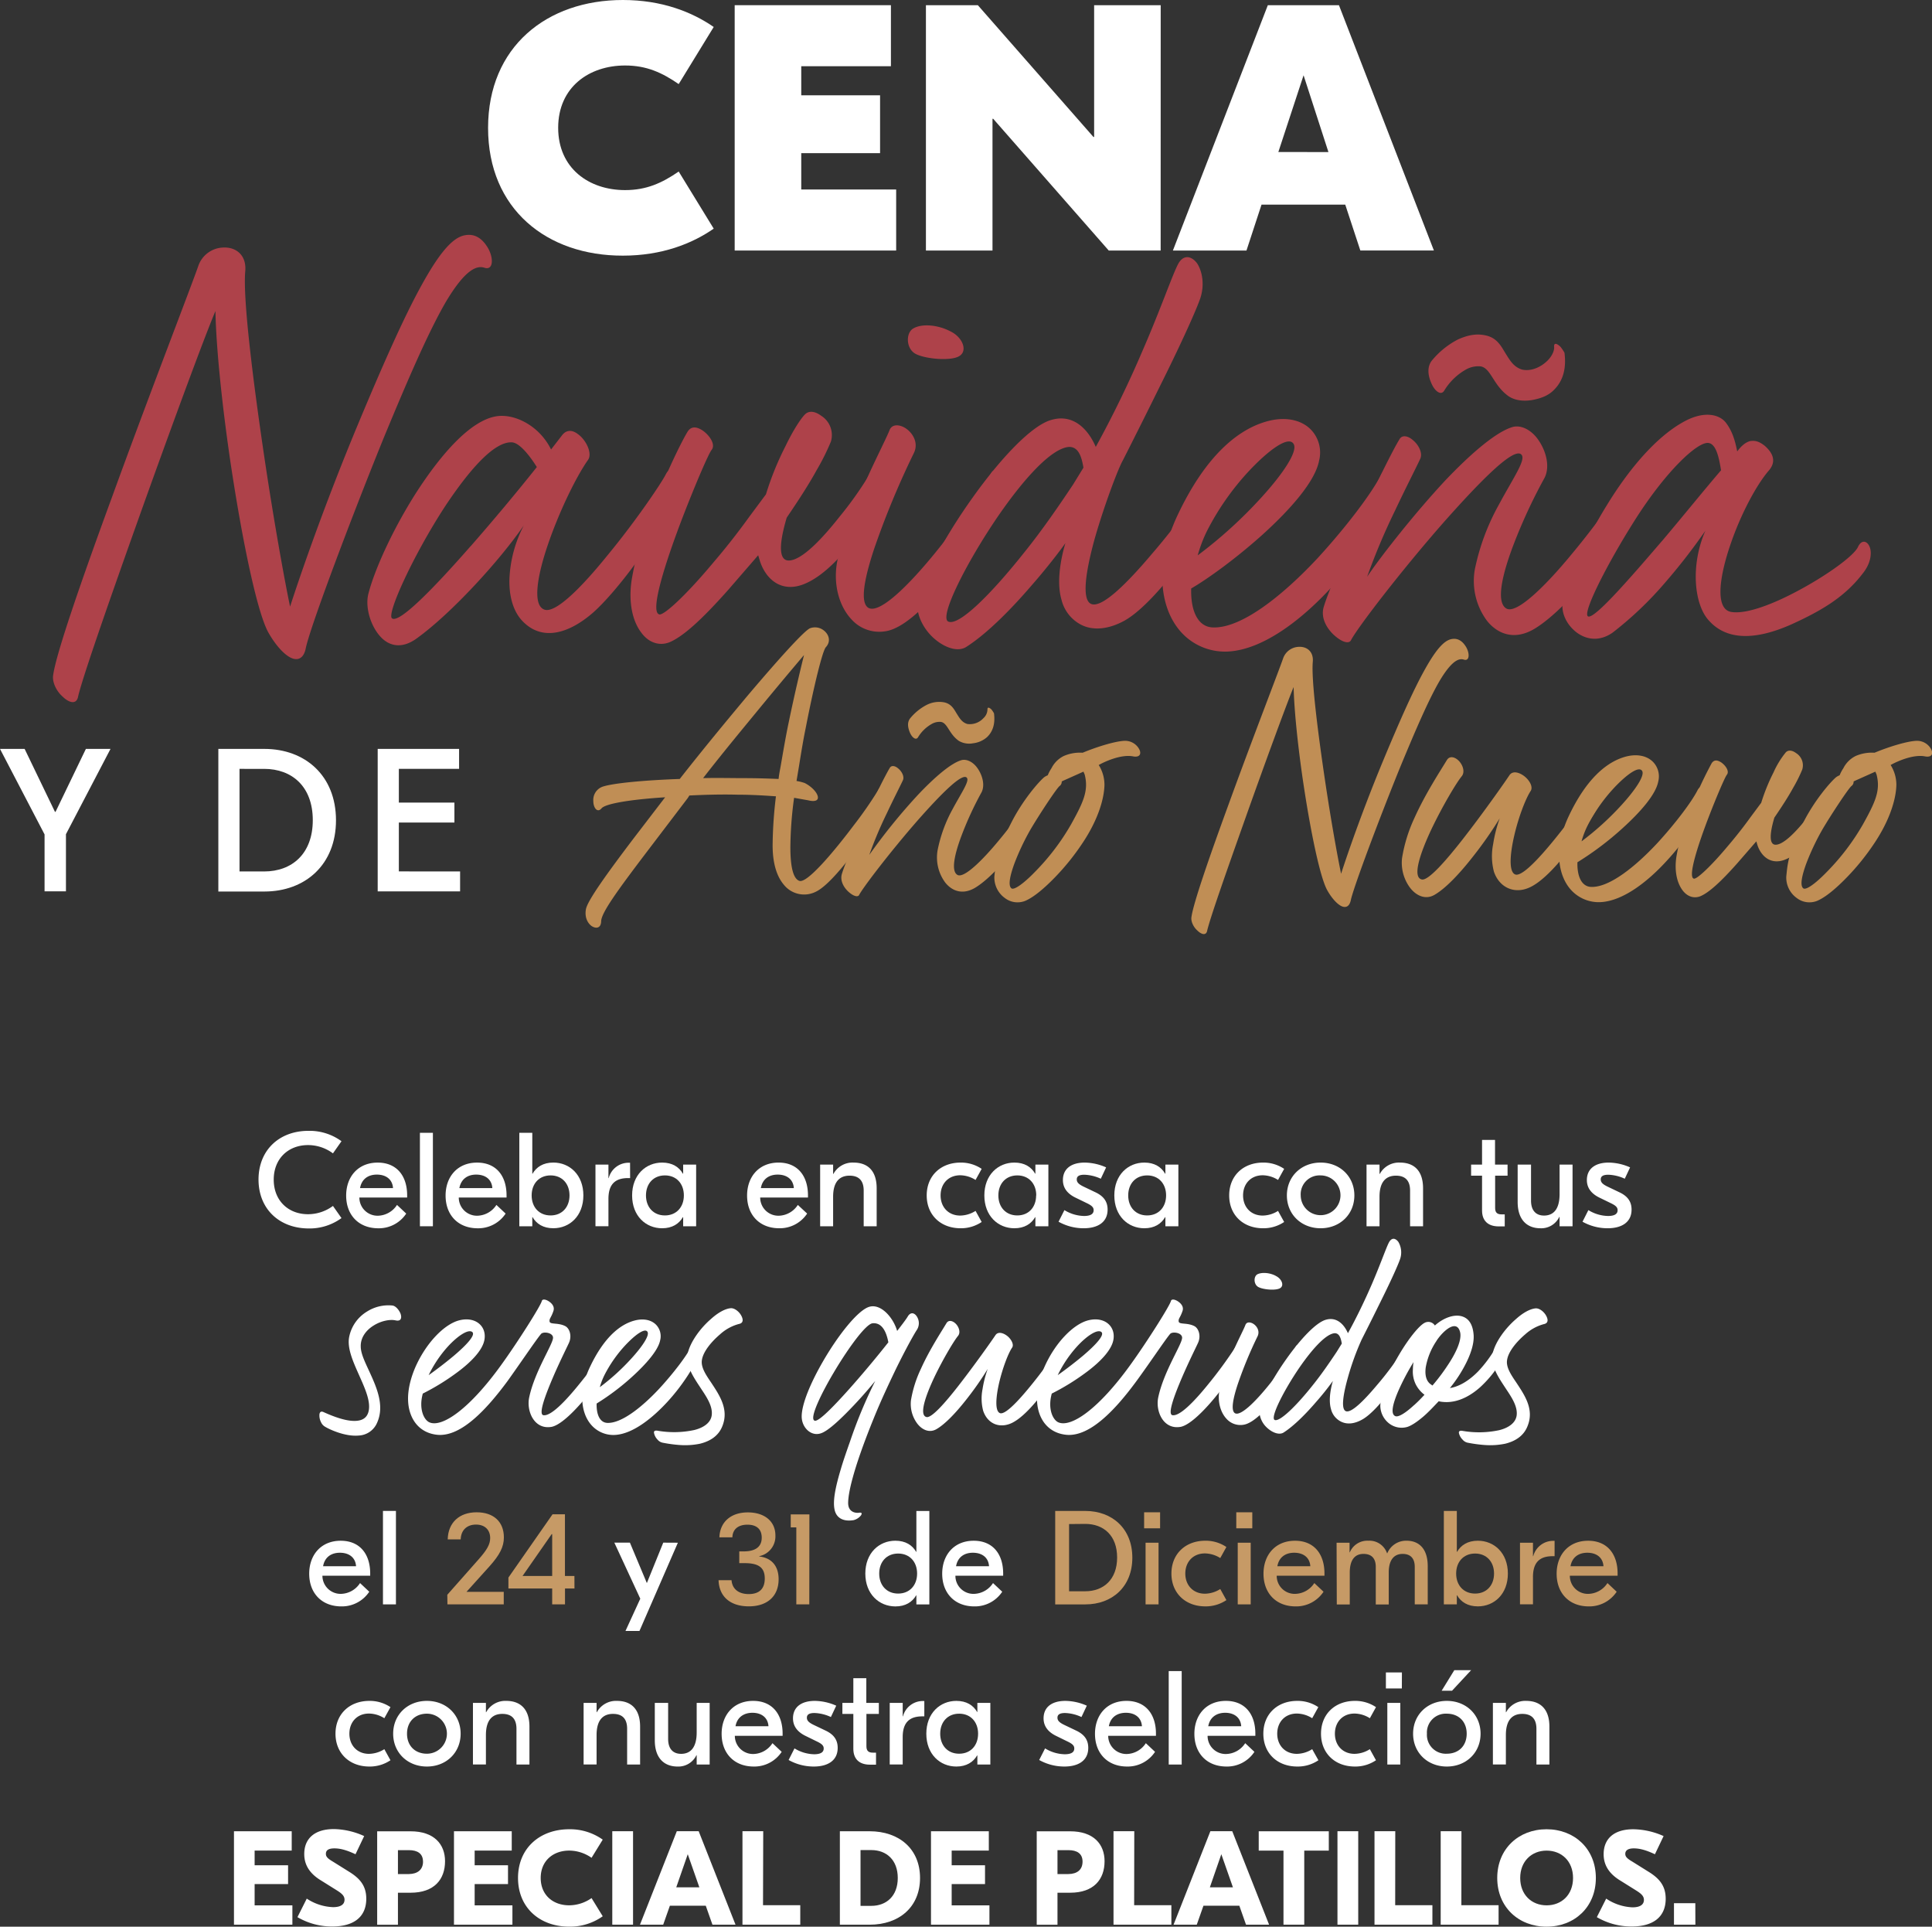<?xml version="1.0" encoding="UTF-8"?>
<svg xmlns="http://www.w3.org/2000/svg" width="744.42" height="742.21" viewBox="0 0 744.42 742.21">
  <rect x="0" y="0" width="744.42" height="742.21" fill="#333333" stroke="none"/>
  <defs>
    <style>
      .cls-1 {
        fill: #fff;
      }

      .cls-2 {
        fill: #c08e55;
      }

      .cls-3 {
        fill: #ae424a;
      }

      .cls-4 {
        fill: #c69a66;
      }
    </style>
  </defs>
  <g id="Capa_2" data-name="Capa 2">
    <g id="Capa_1-2" data-name="Capa 1">
      <g>
        <g>
          <path class="cls-1" d="M188.06,49.27C188.06,18,210.73,0,240,0c15,0,26.6,4.59,35,10.39l-13.49,22c-6.48-4.46-12.42-7.16-20.66-7.16-13.9,0-25.78,8.37-25.78,24s11.88,24,25.78,24c8.24,0,14.18-2.7,20.66-7.15l13.49,22c-8.36,5.81-20,10.4-35,10.4C210.73,98.54,188.06,80.58,188.06,49.27Z"></path>
          <path class="cls-1" d="M345.3,73V96.51H283.08V2h60.2V25.51H308.73v11.2H339.1V59H308.73V73Z"></path>
          <path class="cls-1" d="M447.21,96.51h-20L382.69,45.76h-.27V96.51H356.77V2h20l44.54,50.76h.27V2h25.65Z"></path>
          <path class="cls-1" d="M518.34,78.83H486.08l-5.8,17.68H451.93L488.51,2h27.4l36.58,94.49H524.15Zm-6.48-20.25L502.28,29l-9.72,29.56Z"></path>
        </g>
        <g>
          <path class="cls-1" d="M25.41,321.36v22H17.17V321.44L0,288.5H9.49l11.68,24.23h.24L33.09,288.5h9.49Z"></path>
          <path class="cls-1" d="M129.46,316c0,17.09-11.84,27.44-27.61,27.44H84.13V288.5h17.72C117.62,288.5,129.46,298.85,129.46,316ZM92.29,296.19v39.52h9.49c10.74,0,18.74-6.82,18.74-19.76s-8-19.76-18.74-19.76Z"></path>
          <path class="cls-1" d="M177.28,335.71v7.68H145.53V288.5h31.36v7.69H153.68v13h21.41v7.68H153.68v18.82Z"></path>
          <path class="cls-2" d="M261.91,300.08c9.8-12.49,18.5-22.92,25.61-31.46,13.91-16.44,22.29-25.45,24.5-26.56a5.45,5.45,0,0,1,5.38.79c2.05,1.59,2.84,4.27.79,6.49-1.27,1.42-4.59,14.86-7.75,31.14-.95,4.58-1.74,9.48-2.53,14.38l-1,6a17.68,17.68,0,0,1,3.16.79c2.53,1.27,4.43,3.32,4.91,4.74.63,1.74-.48,2.69-3.64,1.9l-5.37-.95a147.28,147.28,0,0,0-1.43,19c0,7.27,1,12.17,3.48,13,3,1,13.28-11.22,21-21.49a151,151,0,0,0,9.33-13.44c.79-1.74,2.06-1.42,3,0a5.61,5.61,0,0,1,.47,5.06,163.59,163.59,0,0,1-10.43,15.8c-5.85,7.91-12.65,16.29-17.23,18.34a10,10,0,0,1-12.18-2.84c-2.68-3.17-4.42-8.38-4.27-16a165.08,165.08,0,0,1,1.27-18c-4.43-.32-9.49-.63-14.7-.63-6-.16-12.49,0-18.66.31l-.63,1-16.6,21.82c-10.9,14.38-16.44,22.13-16.75,25.45,0,2.84-1.9,3.16-3.64,2.05-1.58-1.1-2.84-3.47-2.21-6.64.79-3.47,8.06-13.59,18.49-27.34l12-15.65c-12.65.79-22.92,2.37-24.5,4.26s-3.17-.15-3.17-2.84a5.42,5.42,0,0,1,3.64-5.53C236.46,301.66,248.47,300.55,261.91,300.08Zm41.89-21.34c3-14.54,6-26.4,6-26.4s-6.48,7.59-16.13,19.28c-6.48,7.91-14.54,17.55-22.76,28.14,5.38-.15,10.75,0,15.81,0,4.9,0,9.48.16,13.28.32.16-1.58.47-3.16.79-4.9C301.75,289.65,302.7,284,303.8,278.74Z"></path>
          <path class="cls-2" d="M341.75,313.2a155.77,155.77,0,0,0-6.8,16.12,227.35,227.35,0,0,1,19-23.39c6.16-6.48,12.49-12,16.6-13.12,2.05-.48,4.42.79,6,3,2.06,2.85,3.17,7,1.43,9.8a129.19,129.19,0,0,0-7.43,16.13c-2.69,7.11-4.27,13.91-1.58,15.33,2.52,1.27,9.48-5.53,16-13.44,6.33-7.58,12.17-16,13.91-19.28.63-1.27,2.22-1.11,3.16-.16s1.43,3,.32,5.22a120.63,120.63,0,0,1-11.85,18c-4.75,6.16-10.28,11.85-14.71,14.54-4.74,2.85-8.85,1.42-11.54-1.9a16.24,16.24,0,0,1-3-12.48A54.85,54.85,0,0,1,367,311.78c3.48-6.48,6.64-10.91,5.53-12.17-1.74-2.06-10,6.32-18.81,16.28C343.33,327.74,332.42,342,331,344.82c-.48.79-1.9.47-3.48-.79-2.06-1.58-3.95-4.43-3.16-7.28.95-3.31,4.58-11.85,8.37-20.39,4.12-9.17,8.54-18,10.12-20.55.63-1.1,2.06-.79,3.16.16,1.43,1.11,2.53,3.16,1.9,4.58C346.8,302.93,344.27,307.83,341.75,313.2Zm15.17-41.58a10.67,10.67,0,0,1,6.64-1.1c2.69.47,3.79,2.21,4.9,4.11,1.11,1.74,2.06,3.63,4.27,4.27a7.1,7.1,0,0,0,6.17-2.22,4.65,4.65,0,0,0,1.58-3.47c0-.95.79-.64,1.58.15a11.09,11.09,0,0,1,.94,1.43c.32,2.53.32,6.32-2.68,9.17a9.82,9.82,0,0,1-5.38,2.37,7.85,7.85,0,0,1-5.53-.95c-3.79-2.69-4.27-6.8-6.8-7.27a6,6,0,0,0-3.63.79,14.49,14.49,0,0,0-5.22,5.06c-.79,1.42-2.37.15-3.16-1.74s-1.11-3.8,0-5.38A20.26,20.26,0,0,1,356.92,271.62Z"></path>
          <path class="cls-2" d="M409.88,291.23a15.64,15.64,0,0,1,7-1.27h.31c5.69-2.37,13-4.58,16.44-4.58A6.19,6.19,0,0,1,439,288.7c.79,1.58.31,3.16-2.37,2.69-4.75-.95-11.39,2.21-13.28,3.32a14.32,14.32,0,0,1,2.21,7.74c-.16,5.69-2.69,13.75-8.54,22.45a91.24,91.24,0,0,1-10.27,12.8c-4.27,4.43-8.38,7.91-11.7,9.33a8,8,0,0,1-7.9-1.11,9.7,9.7,0,0,1-4-8.38c.48-4.26.64-9.16,6.64-20.86,4.27-8.38,10.28-15.34,12.49-17.23a6.37,6.37,0,0,1,1.43-.79,14.77,14.77,0,0,1,1.42-2.69A10.52,10.52,0,0,1,409.88,291.23Zm-.47,9.64a.5.5,0,0,1-.32.16,2,2,0,0,1-.79,1.74c-1.27,1-8.06,11.38-11.22,16.75a93.83,93.83,0,0,0-6.17,13c-1.74,4.74-2.53,8.53-1.26,9.64.94.95,4.74-1.74,9.16-6.32a88.8,88.8,0,0,0,13.92-18.34c4.74-8.54,6.79-13,5.21-19.13l-.47-1.11Z"></path>
          <path class="cls-2" d="M473.27,310.2c9-24.82,19.45-51.7,21.19-56.75a6.62,6.62,0,0,1,6-4.27c3-.16,5.69,1.74,5.38,5.69-.64,6.64,1.89,26.87,4.74,46,2.21,14.86,4.74,28.93,6.16,35.73,0,0,6.17-19.45,16.29-43.79,6.32-15.18,11.38-26.56,15.65-34.31s7.59-11.85,10.75-12.33c2.68-.47,4.42,1.27,5.53,3.17,1.42,2.53,1.26,5.53-1,4.74-2.53-.79-5.53,2-9.17,8.06-4.27,7.27-9.32,19-15.33,33.51-7.91,19.45-18,46.32-19,51.22-.48,2.21-1.74,2.85-3.16,2.37-1.9-.63-4.27-3.32-6-6.48-2.69-5.06-6.17-21.81-8.85-39.36-2.22-14.54-3.8-29.56-4-38.73C496,270.52,487,295,479,317.63c-6.79,19.12-13,36.83-13.91,41.1-.47,1.74-2.21,1.26-3.79-.32-1.42-1.26-2.53-3.48-2.21-5.21C459.84,347.82,466.16,329.64,473.27,310.2Z"></path>
          <path class="cls-2" d="M562.27,293.28c1.43,1.58,2.22,4.11,1,5.69-2.21,2.69-7.43,11.54-11.54,20.08-4.58,9.64-7.74,19.13-3.79,19.76,2.53.32,9-7,15.65-15.49,7.9-10.12,16.12-21.82,18-24.66,1.27-1.9,3.79-1.11,5.69.31,2.06,1.58,3.48,4.11,2.53,5.69-2,3-4.74,10.28-6.32,17.08-1.74,7.43-2.22,14.38.47,15.17,3.16.79,11.7-9.17,18.81-18.33,5.22-6.8,9.65-13,10.28-14.23s1.74-1,2.53,0a4.56,4.56,0,0,1,1,5.06,147.42,147.42,0,0,1-9.65,14.86c-5.53,7.58-12.49,15.65-18.18,17.86-5.53,2.21-11.06-.32-13.12-6.32a23.58,23.58,0,0,1-.31-10.6,53.34,53.34,0,0,1,2.53-9.95,153.17,153.17,0,0,1-10.91,15.49c-4.74,6-10.12,11.7-14.39,14.07-3.47,1.89-7.11.15-9.48-3.16a16.13,16.13,0,0,1-2.85-11.07A58.52,58.52,0,0,1,545,315.1c4.11-9.17,9.81-17.87,12.49-22.29C558.64,290.91,560.85,291.7,562.27,293.28Z"></path>
          <path class="cls-2" d="M625.19,319.05a118.14,118.14,0,0,1-17.39,13.12c-.16,5.37,1.58,9.33,5.22,9.49,7,.31,17.07-7.75,25.61-16.92,7.11-7.75,13.28-16,15.49-20.39,1-1.9,2.53-1.42,3.32,0a4.91,4.91,0,0,1,.47,3.95c-2,5.37-7.9,14.86-15.49,23.08-7.59,8.38-16.91,15.49-25.29,16.12A14.4,14.4,0,0,1,604.64,342c-4.58-5.85-5.69-16-.16-27.66,6.8-14.39,14.7-21,22.13-22.92,4.43-1.11,8.07-.16,10.28,2.05a8,8,0,0,1,2.05,7.59C638,306.09,632,312.88,625.19,319.05Zm-15.81,5.06a110,110,0,0,0,15.34-13.91c5.21-5.69,9-11.23,8.06-13.12-1.11-2.22-5.85,1.1-10.91,6.48a64.55,64.55,0,0,0-10.27,14.7A33.82,33.82,0,0,0,609.38,324.11Z"></path>
          <path class="cls-2" d="M692.06,290.12a5.54,5.54,0,0,1,2.37,6.32,56.13,56.13,0,0,1-3.48,7c-1.89,3.48-4.58,7.59-7.27,11.54-1.74,5.85-2.21,10.59.63,10.43,3.16-.16,8.06-5.37,12.17-10.59a88,88,0,0,0,7.12-10c1.26-2.05,2.84-1.58,3.63-.31a3.79,3.79,0,0,1,.48,3.47,59.52,59.52,0,0,1-6.32,10.6c-3.8,5.21-8.7,10.74-13.76,12.64s-8.85-1-10.43-5.53l-.47-1.58-7.28,8.38c-6.16,6.95-10.9,11.38-14.38,12.8-2.53.95-5.06,0-6.8-2.37-2-2.69-3.16-7.11-2.37-12.65a76.53,76.53,0,0,1,4.27-15.49,160.89,160.89,0,0,1,9.32-20.71c1-1.58,2.37-1.26,3.8-.31,1.74,1.26,3.16,3.47,2.05,4.74-.79,1.11-3.79,8.06-6.79,15.81-4.27,11.06-8.38,23.71-5.85,24.18,1.26.16,6.79-5.05,13.12-12.64,2.84-3.32,5.85-7.12,8.69-11.07l4.11-5.53a73.53,73.53,0,0,1,4.74-11.7,34.2,34.2,0,0,1,4.75-7.75C689.21,288.7,690.79,289.17,692.06,290.12Z"></path>
          <path class="cls-2" d="M715,291.23a15.64,15.64,0,0,1,7-1.27h.31c5.69-2.37,13-4.58,16.44-4.58a6.17,6.17,0,0,1,5.38,3.32c.79,1.58.32,3.16-2.37,2.69-4.74-.95-11.38,2.21-13.28,3.32a14.32,14.32,0,0,1,2.21,7.74c-.16,5.69-2.69,13.75-8.53,22.45a91.3,91.3,0,0,1-10.28,12.8c-4.27,4.43-8.38,7.91-11.7,9.33a8,8,0,0,1-7.9-1.11,9.67,9.67,0,0,1-4-8.38c.47-4.26.63-9.16,6.64-20.86,4.26-8.38,10.27-15.34,12.49-17.23a6.1,6.1,0,0,1,1.42-.79,14.77,14.77,0,0,1,1.42-2.69A10.61,10.61,0,0,1,715,291.23Zm-.47,9.64a.5.5,0,0,1-.32.16,2,2,0,0,1-.79,1.74c-1.26,1-8.06,11.38-11.22,16.75a95,95,0,0,0-6.17,13c-1.74,4.74-2.53,8.53-1.26,9.64,1,.95,4.74-1.74,9.17-6.32a89.12,89.12,0,0,0,13.91-18.34c4.74-8.54,6.8-13,5.21-19.13l-.47-1.11Z"></path>
        </g>
        <g>
          <path class="cls-3" d="M43,191.93c14.26-39.28,30.77-81.81,33.53-89.82A10.49,10.49,0,0,1,86,95.36c4.76-.25,9,2.75,8.51,9-1,10.5,3,42.53,7.5,72.8,3.51,23.51,7.51,45.78,9.76,56.53,0,0,9.76-30.77,25.77-69.29,10-24,18-42,24.76-54.29s12-18.76,17-19.51c4.26-.75,7,2,8.76,5,2.25,4,2,8.76-1.5,7.51-4-1.26-8.76,3.25-14.51,12.75-6.75,11.51-14.76,30-24.27,53-12.5,30.77-28.52,73.3-30,81.05-.75,3.51-2.75,4.51-5,3.76-3-1-6.75-5.26-9.51-10.26-4.25-8-9.75-34.52-14-62.29-3.5-23-6-46.78-6.25-61.29-4,9.25-18.26,48-31,83.8C41.21,234,31.46,262,30,268.73c-.75,2.75-3.5,2-6-.5-2.25-2-4-5.51-3.5-8.26C21.7,251.47,31.71,222.7,43,191.93Z"></path>
          <path class="cls-3" d="M212.33,173.16l4.25-5.5c1.75-2.25,4-2,6-.5,3.25,2.25,5.76,7.5,4,10-4.75,6.75-11.25,20.26-15.51,32.77s-6,23.76-1,25c4.51,1,14.51-9.25,24-21,10.76-13,20.76-27.77,22.51-31.27,1.51-3,4-1.75,5.26,1a8.56,8.56,0,0,1,.25,7c-2.25,4.76-9.51,16-17.51,26.77-5.51,7.51-11.51,14.51-16,18.51-9.76,8.51-20.27,11.26-27.77,2.76-3.25-3.76-4.76-9.51-4.51-16a49.16,49.16,0,0,1,5.51-20.27c-9.26,13.51-28,34-41.28,43.53-5.5,4-10.26,3-13.51-.25-4.25-4.25-6.5-12-5-17.26,2.5-9.51,9.5-24.77,18.26-38.53,9.51-14.76,20.76-27.76,30.77-29.52C198.07,159.15,207.82,163.91,212.33,173.16Zm-31,37.28c8.76-10,17.77-20.77,25.52-30.52-2.5-4-6.5-9.26-9.5-9.51-7-.5-16.77,11-25.77,24.52-12.26,18.76-22.77,41.78-20.52,43.28C153.79,240.21,166.79,227,181.3,210.44Z"></path>
          <path class="cls-3" d="M316.39,160.15a8.76,8.76,0,0,1,3.75,10,88.62,88.62,0,0,1-5.5,11c-3,5.5-7.25,12-11.51,18.26-2.75,9.26-3.5,16.76,1,16.51,5-.25,12.76-8.5,19.27-16.76a139.8,139.8,0,0,0,11.25-15.76c2-3.25,4.51-2.5,5.76-.5a6,6,0,0,1,.75,5.5c-1.25,3.25-5,9.76-10,16.76-6,8.26-13.76,17-21.76,20s-14-1.5-16.51-8.76l-.75-2.5L280.62,227.2c-9.76,11-17.26,18-22.77,20.26-4,1.5-8,0-10.75-3.75-3.26-4.25-5-11.26-3.76-20a121.7,121.7,0,0,1,6.76-24.52c5.25-14,11.76-27.77,14.76-32.77,1.5-2.5,3.75-2,6-.5,2.75,2,5,5.5,3.25,7.5-1.25,1.75-6,12.76-10.75,25-6.76,17.51-13.26,37.52-9.26,38.28,2,.25,10.76-8,20.76-20,4.51-5.25,9.26-11.26,13.76-17.51l6.51-8.76a114.64,114.64,0,0,1,7.5-18.51c3-6.25,6-10.76,7.51-12.26C311.89,157.9,314.39,158.65,316.39,160.15Z"></path>
          <path class="cls-3" d="M336.9,211.19c-3.75,11.26-5.75,21-2.25,23,4.76,2.51,17.52-10.75,28.52-24.76,9-11.51,17-23.27,18.52-26.77,1.25-2.75,3.75-1.5,5.25,1a6.82,6.82,0,0,1,.5,6.25c-1.75,4-8.51,15.26-16.76,26.27-9.51,13-21,25.77-29.52,27a14.38,14.38,0,0,1-13-4.5c-5-5.26-7.26-14-5.5-22.77a141,141,0,0,1,8.5-25c4.75-11.25,10-21.26,11.51-25,.75-2.25,3-2.5,5.25-1.5,3.25,1.5,6.26,5.75,4.26,10A326.75,326.75,0,0,0,336.9,211.19Zm29.27-83.56c4.76,2.25,6.76,7.51,3.51,9.51-3,2-12.76,1.25-16.76-.75s-4-8.51-.75-10C355.42,124.63,361.42,125.13,366.17,127.63Z"></path>
          <path class="cls-3" d="M422.21,172.16c6.75-12.26,13-25.26,18-37,6.76-15.51,11.26-28.52,13.51-33,2-4.25,5.25-3.75,7.51-.75,2,3,3,8.26,1.25,13.51-2,5.76-8.76,20.27-15.51,33.78-7.26,14.76-14.26,28.52-14.26,28.52-1.75,3-7,16.76-10.76,29.77-3.5,12.5-5.5,24.51-1.25,25.76s13.76-8.25,23.26-19.51c9.51-11,18.77-24,22.52-30.52,1.5-2.5,3.25-2.25,4.5-.75,1.5,2,2,6.5.25,10.26-1.5,3-8.25,14-16.26,24.76-7,9.26-15,18.26-21.51,22-6.26,3.5-12.26,4-16.76,1.75A14.77,14.77,0,0,1,409,231c-2.5-8.5,1-20,1.5-21.76-.5.75-5.75,8-13,16.26-7.5,8.75-17,18.51-25.26,23.76-3.26,2-8.26.25-12.26-3.25-3.75-3.25-6.51-8.25-6.51-12.76.5-8,10-25.76,21.27-41.53,10.5-14.75,22.76-28,30.52-30C413.45,159.4,419.21,165.16,422.21,172.16Zm-4.75,8c-.75-4.51-2-8-5.51-8-7,.5-17.76,12.76-27.27,26.52-12.5,18.26-23,39.28-19.26,40.78,4,1.75,16.26-10.26,29.52-27,6.25-7.76,12.51-16.76,18.51-25.77Z"></path>
          <path class="cls-3" d="M486.5,205.93c-10,9-21,17-27.52,20.77-.25,8.5,2.51,14.76,8.26,15,11,.5,27-12.26,40.53-26.77,11.25-12.26,21-25.27,24.51-32.27,1.5-3,4-2.25,5.26,0a7.8,7.8,0,0,1,.75,6.25c-3.26,8.51-12.51,23.52-24.52,36.53-12,13.26-26.77,24.51-40,25.51A22.78,22.78,0,0,1,454,242.21c-7.25-9.26-9-25.27-.25-43.78,10.76-22.77,23.27-33.27,35-36.27,7-1.76,12.76-.25,16.27,3.25a12.74,12.74,0,0,1,3.25,12C506.77,185.42,497.26,196.18,486.5,205.93Zm-25,8a174.09,174.09,0,0,0,24.26-22c8.26-9,14.26-17.77,12.76-20.77-1.75-3.5-9.26,1.75-17.26,10.26A101.8,101.8,0,0,0,465,204.68,53.62,53.62,0,0,0,461.49,213.94Z"></path>
          <path class="cls-3" d="M537.53,196.68a249,249,0,0,0-10.76,25.52c3.76-5.76,16.77-22.77,30-37,9.75-10.26,19.76-19,26.26-20.76,3.25-.75,7,1.25,9.51,4.75,3.25,4.5,5,11,2.25,15.51a206.89,206.89,0,0,0-11.76,25.52c-4.25,11.25-6.75,22-2.5,24.26,4,2,15-8.75,25.27-21.26,10-12,19.26-25.27,22-30.52,1-2,3.51-1.75,5-.25s2.25,4.75.5,8.25a188.64,188.64,0,0,1-18.77,28.52c-7.5,9.76-16.26,18.77-23.26,23-7.51,4.5-14,2.25-18.26-3a25.72,25.72,0,0,1-4.76-19.77,86.74,86.74,0,0,1,9.26-25c5.5-10.26,10.51-17.26,8.75-19.27-2.75-3.25-15.76,10-29.76,25.77-16.52,18.76-33.78,41.28-36,45.78-.75,1.25-3,.75-5.5-1.25-3.25-2.5-6.26-7-5-11.51,1.51-5.25,7.26-18.76,13.26-32.27,6.51-14.51,13.51-28.52,16-32.52,1-1.75,3.26-1.25,5,.25,2.25,1.75,4,5,3,7.26C545.54,180.42,541.53,188.17,537.53,196.68Zm24-65.8c3.25-1.5,6.75-2.5,10.51-1.75,4.25.75,6,3.51,7.75,6.51,1.75,2.75,3.25,5.75,6.75,6.75,3.51.75,7.26-1,9.76-3.5,1.75-1.75,2.75-4,2.5-5.5,0-1.51,1.25-1,2.51.25a17.54,17.54,0,0,1,1.5,2.25c.5,4,.5,10-4.26,14.51-2.25,2.25-5.5,3.25-8.5,3.75-3.51.5-6.51,0-8.76-1.5-6-4.25-6.75-10.76-10.76-11.51a9.67,9.67,0,0,0-5.75,1.25,23.06,23.06,0,0,0-8.25,8c-1.26,2.25-3.76.25-5-2.75-1.25-2.76-1.75-6,0-8.51A32.07,32.07,0,0,1,561.55,130.88Z"></path>
          <path class="cls-3" d="M669.37,173.91c1.25-1.75,3-3.5,5-4,1.75-.25,3.26,0,5.51,1.75,3.5,3,4.5,6.26,1.75,9.51-5,5.75-11,17.26-14.76,28.27-4.5,13-6,25,0,26.26,5.25,1,14.51-2.25,23.76-7,11.76-6,23.52-14.26,25.27-18,1.5-3.25,4-2.25,4.75.75.5,2.25,0,5.75-2.75,9.25-7,9.26-16,14.51-27.52,19.77-11.75,5.25-24,7.25-31.77-1.25-6-6.26-7.25-21.77-1.5-34.78a231.26,231.26,0,0,1-15.76,20.27,135.81,135.81,0,0,1-20,19c-5,3.5-10,2.75-13.76,0-4-3-6.51-8-5.25-12.76,2.25-8.5,8.25-22.51,16.76-36.27,8.25-13.51,18.76-26.27,29.77-32.27,7.75-4.26,13.51-2.76,16,.25C667.62,166.16,668.62,170.16,669.37,173.91Zm-29,34.53c8.26-9.76,16.51-20,22.77-27.27-.75-4.5-1.76-10-4.76-10.51-4-.75-16,10.26-28,29-11,17.26-20.76,36.53-18.51,37.78S626.84,224.2,640.35,208.44Z"></path>
        </g>
        <g>
          <path class="cls-1" d="M99.61,454.39c0-11.2,7.86-18.76,19.27-18.76a20.84,20.84,0,0,1,12.7,4l-3.29,4.68a16.09,16.09,0,0,0-9.61-3.19c-7.56,0-13.21,5.19-13.21,13.31s5.65,13.32,13.21,13.32a16.15,16.15,0,0,0,9.61-3.19l3.29,4.68a20.91,20.91,0,0,1-12.7,4C107.47,473.16,99.61,465.6,99.61,454.39Z"></path>
          <path class="cls-1" d="M156.88,460.51v.82H138.47a7,7,0,0,0,7.2,7,9,9,0,0,0,7.3-4.16l3.55,3.34a12.63,12.63,0,0,1-10.75,5.66c-7.55,0-12.39-5.09-12.39-12.6,0-7.2,4.53-12.7,12.14-12.7C152.76,447.86,156.88,452.85,156.88,460.51Zm-18.15-2.83h12.7c-.21-3.29-2.62-5.19-6.22-5.19C141.81,452.49,139.35,454.24,138.73,457.68Z"></path>
          <path class="cls-1" d="M166.8,472.39h-5v-36h5Z"></path>
          <path class="cls-1" d="M195.18,460.51v.82H176.77a7,7,0,0,0,7.2,7,9,9,0,0,0,7.3-4.16l3.55,3.34a12.62,12.62,0,0,1-10.75,5.66c-7.55,0-12.38-5.09-12.38-12.6,0-7.2,4.52-12.7,12.13-12.7C191.07,447.86,195.18,452.85,195.18,460.51ZM177,457.68h12.7c-.21-3.29-2.62-5.19-6.22-5.19C180.12,452.49,177.65,454.24,177,457.68Z"></path>
          <path class="cls-1" d="M205.21,468.89h-.11v3.5h-5v-36h5v15.73h.11c1.49-2.57,4.11-4.27,8-4.27,6.28,0,11.57,4.73,11.57,12.65s-5.29,12.65-11.57,12.65C209.32,473.16,206.7,471.46,205.21,468.89Zm14.23-8.38c0-4.52-2.87-7.71-7.29-7.71s-7.3,3.19-7.3,7.71,2.87,7.71,7.3,7.71S219.44,465,219.44,460.51Z"></path>
          <path class="cls-1" d="M242.79,453.83H242c-4.94,0-7.56,2.36-7.56,8v10.54h-5V448.64h5v5.19h.1a7.92,7.92,0,0,1,7.87-5.91h.36Z"></path>
          <path class="cls-1" d="M243.56,460.51c0-7.92,5.29-12.65,11.56-12.65,3.91,0,6.53,1.7,8,4.27h.11v-3.49h5v23.75h-5v-3.5h-.11c-1.49,2.57-4.11,4.27-8,4.27C248.85,473.16,243.56,468.43,243.56,460.51Zm19.94,0c0-4.52-2.87-7.71-7.3-7.71s-7.3,3.19-7.3,7.71,2.88,7.71,7.3,7.71S263.5,465,263.5,460.51Z"></path>
          <path class="cls-1" d="M311.32,460.51v.82H292.91a7,7,0,0,0,7.2,7,9,9,0,0,0,7.3-4.16L311,467.5a12.63,12.63,0,0,1-10.75,5.66c-7.55,0-12.39-5.09-12.39-12.6,0-7.2,4.53-12.7,12.14-12.7C307.2,447.86,311.32,452.85,311.32,460.51Zm-18.15-2.83h12.7c-.21-3.29-2.62-5.19-6.22-5.19C296.25,452.49,293.79,454.24,293.17,457.68Z"></path>
          <path class="cls-1" d="M337.79,457.79v14.6h-5V458.66c0-4.06-2.06-5.76-5.45-5.76-3.7,0-6.33,2.21-6.33,8.12v11.37h-5V448.64h5v3.59h.11a8.39,8.39,0,0,1,7.76-4.37C333.94,447.86,337.79,450.59,337.79,457.79Z"></path>
          <path class="cls-1" d="M357.07,460.51c0-7.56,5.4-12.65,13.06-12.65a14.25,14.25,0,0,1,8.12,2.42l-2.36,4.27a11.28,11.28,0,0,0-5.91-1.8c-4.58,0-7.56,3.29-7.56,7.76s3,7.76,7.56,7.76a11.28,11.28,0,0,0,5.91-1.8l2.36,4.27a14.25,14.25,0,0,1-8.12,2.42C362.47,473.16,357.07,468.07,357.07,460.51Z"></path>
          <path class="cls-1" d="M379.28,460.51c0-7.92,5.3-12.65,11.57-12.65,3.91,0,6.53,1.7,8,4.27h.1v-3.49h5v23.75h-5v-3.5h-.1c-1.49,2.57-4.11,4.27-8,4.27C384.58,473.16,379.28,468.43,379.28,460.51Zm20,0c0-4.52-2.88-7.71-7.3-7.71s-7.3,3.19-7.3,7.71,2.88,7.71,7.3,7.71S399.23,465,399.23,460.51Z"></path>
          <path class="cls-1" d="M407.87,470.64l2.26-4.47a15,15,0,0,0,7.56,2.26c2.41,0,3.7-.72,3.7-2.21,0-1-.51-1.7-2.52-2.68l-4.32-2.1c-3.6-1.7-5-4.12-5-6.84,0-4.37,3.23-6.74,8.43-6.74a20.86,20.86,0,0,1,8.22,1.85l-2.05,4.37a16.38,16.38,0,0,0-6.33-1.54c-2.21,0-2.93.72-2.93,1.8s.67,1.85,2.73,2.83l4.42,2.11c3.08,1.44,4.73,3.49,4.73,6.68,0,4.83-3.7,7.2-9.26,7.2A19.77,19.77,0,0,1,407.87,470.64Z"></path>
          <path class="cls-1" d="M429.36,460.51c0-7.92,5.29-12.65,11.57-12.65,3.9,0,6.52,1.7,8,4.27h.11v-3.49h5v23.75h-5v-3.5h-.11c-1.49,2.57-4.11,4.27-8,4.27C434.65,473.16,429.36,468.43,429.36,460.51Zm19.95,0c0-4.52-2.88-7.71-7.3-7.71s-7.3,3.19-7.3,7.71,2.87,7.71,7.3,7.71S449.31,465,449.31,460.51Z"></path>
          <path class="cls-1" d="M473.62,460.51c0-7.56,5.4-12.65,13.06-12.65a14.25,14.25,0,0,1,8.12,2.42l-2.36,4.27a11.28,11.28,0,0,0-5.91-1.8c-4.58,0-7.56,3.29-7.56,7.76s3,7.76,7.56,7.76a11.28,11.28,0,0,0,5.91-1.8l2.36,4.27a14.25,14.25,0,0,1-8.12,2.42C479,473.16,473.62,468.07,473.62,460.51Z"></path>
          <path class="cls-1" d="M521.85,460.51c0,7.3-5.56,12.65-13,12.65s-13-5.35-13-12.65,5.56-12.65,13-12.65S521.85,453.21,521.85,460.51Zm-20.67,0a7.66,7.66,0,1,0,7.66-7.71A7.27,7.27,0,0,0,501.18,460.51Z"></path>
          <path class="cls-1" d="M548.32,457.79v14.6h-5V458.66c0-4.06-2.06-5.76-5.45-5.76-3.7,0-6.33,2.21-6.33,8.12v11.37h-5V448.64h5v3.59h.11a8.39,8.39,0,0,1,7.76-4.37C544.47,447.86,548.32,450.59,548.32,457.79Z"></path>
          <path class="cls-1" d="M576.09,452.9v12.44c0,1.7.72,2.47,2.46,2.47h1.24v4.63h-2.32c-4.16,0-6.42-2.21-6.42-6.12V452.9h-4.22v-4.26h4.22v-9.52h5v9.52h4.83v4.26Z"></path>
          <path class="cls-1" d="M584.77,463V448.64h5.15v13.87c0,3.91,2,5.76,5,5.76,3.5,0,6-2.26,6-8.27V448.64h5v23.75h-5v-3.6h-.11a7.68,7.68,0,0,1-7.3,4.37C588.78,473.16,584.77,470.33,584.77,463Z"></path>
          <path class="cls-1" d="M609.76,470.64l2.26-4.47a15,15,0,0,0,7.56,2.26c2.42,0,3.7-.72,3.7-2.21,0-1-.51-1.7-2.52-2.68l-4.32-2.1c-3.59-1.7-5-4.12-5-6.84,0-4.37,3.24-6.74,8.43-6.74a20.86,20.86,0,0,1,8.22,1.85l-2.05,4.37a16.38,16.38,0,0,0-6.33-1.54c-2.21,0-2.93.72-2.93,1.8s.67,1.85,2.73,2.83l4.42,2.11c3.08,1.44,4.73,3.49,4.73,6.68,0,4.83-3.7,7.2-9.25,7.2A19.81,19.81,0,0,1,609.76,470.64Z"></path>
          <path class="cls-1" d="M144,510.61c-2.86,1.74-5.1,4.6-5,8.08,0,2.61,1.49,5.71,3.1,9.19,2.86,6.22,6.22,13.42,3.23,20.13a8.09,8.09,0,0,1-7.08,5c-5.22.5-11.3-2.36-12.92-3.35a3.71,3.71,0,0,1-1.61-1.74,5.63,5.63,0,0,1-.63-3.11c.13-.87.63-1.24,1.49-.87,2.74,1.24,7,3,10.57,3.36s6.33-.5,6.95-4-1.24-7.95-3.35-12.67c-2.36-5.35-5.09-10.94-4.22-15.54a14.77,14.77,0,0,1,6.83-9.81,15.38,15.38,0,0,1,9.81-2.36c1.25.12,2.49,1.61,3.11,3,.62,1.62.37,3.23-1.86,2.73S146.77,508.87,144,510.61Z"></path>
          <path class="cls-1" d="M193.24,525.65c6.46-8.95,15.16-22.74,15.53-24.48.25-.87,1.62-.62,2.86.25s2.11,2.11,1.61,3.6c-.87,2.61-1.61,2.86-1.49,4,.13,1.36,3.23.37,6.09,1.86,1.62.87,2.61,3.73,1.37,6.46-.62,1.37-3.48,7.08-6,12.92-3.1,7.21-5.84,14.54-3.85,14.91,2.86.5,8.58-5.46,13.79-11.92a164.81,164.81,0,0,0,10.57-14.42c.87-1.24,2.11-.87,2.73.38a4.44,4.44,0,0,1,0,3.35c-1.12,2.61-4.6,8-8.7,13.29-5.09,6.59-11.3,13-15.16,13.8-6.71,1.24-9.81-6-8.69-11.31,2.11-10.06,9.19-20.5,9.19-23,0-2-3.73-2.48-4.6-1.49-1.74,2-8,11.31-13,18.27-8,10.81-17.77,21.37-26.84,20.62-5.47-.49-9.32-3.85-10.81-9.19-1.24-4.47-.62-10.19,2.11-16.65,4.1-9.44,11.18-16.78,17-18.27,6.34-1.61,10.69,2.37,9.69,7.58-.74,4-5.21,8.58-10.43,12.43a89.14,89.14,0,0,1-13.3,8.2c-1.61,5.84.37,10.06,2.49,11.06C170.25,550.12,180.94,542.79,193.24,525.65Zm-20.75-6.84a46.88,46.88,0,0,0-7.33,10.94c3-2.12,6.58-4.85,9.69-7.46,4.85-4.1,8.57-8.07,7.08-9.19S176.47,514.46,172.49,518.81Z"></path>
          <path class="cls-1" d="M243.56,530.37a92.94,92.94,0,0,1-13.67,10.31c-.13,4.23,1.24,7.33,4.1,7.46,5.47.24,13.42-6.09,20.13-13.3,5.59-6.09,10.44-12.55,12.17-16,.75-1.49,2-1.12,2.61,0a3.89,3.89,0,0,1,.38,3.11c-1.62,4.22-6.22,11.68-12.18,18.14s-13.29,12.18-19.88,12.67a11.3,11.3,0,0,1-9.82-4.35c-3.6-4.59-4.47-12.55-.12-21.74,5.34-11.31,11.55-16.53,17.39-18,3.48-.87,6.34-.12,8.08,1.62a6.34,6.34,0,0,1,1.62,6C253.62,520.18,248.9,525.52,243.56,530.37Zm-12.43,4a85.59,85.59,0,0,0,12.05-10.93c4.1-4.47,7.09-8.82,6.34-10.31-.87-1.74-4.6.87-8.57,5.09a50.86,50.86,0,0,0-8.08,11.56A26.49,26.49,0,0,0,231.13,534.34Z"></path>
          <path class="cls-1" d="M277.47,514c-3.35,2.86-6.46,6.58-7,9.81-.5,2.74,1.36,5.59,3.48,8.7,3.1,4.72,6.95,10.19,4.47,16.65-1.49,4.1-5,6.09-8.7,7a28.69,28.69,0,0,1-7.95.49,53.21,53.21,0,0,1-6.34-.86,3.47,3.47,0,0,1-2.11-1.25A5,5,0,0,1,252,552c-.12-.62.25-1,1.24-.87a37.25,37.25,0,0,0,14.29-.25c3.48-.87,6.34-2.73,6.71-5.72.38-3.23-1.61-6.46-3.85-9.81-3-4.6-6.46-9.32-5.34-14.17,1-4.34,4.84-9.56,8.82-13,2.73-2.49,5.59-4.1,7.83-4.23,1.37,0,3,1.25,3.85,2.74s1,3-.87,3.35A17.53,17.53,0,0,0,277.47,514Z"></path>
          <path class="cls-1" d="M345.68,512.72c2.12-2.73,3.61-4.72,4.1-5.59,1.12-1.86,2.61-1.36,3.48,0a4.75,4.75,0,0,1,.13,5c-1.25,1.87-4.48,7.71-8.2,15.29-2.74,5.71-5.84,12.3-8.45,18.76C328,567.64,326.8,576,326.8,579c0,3.36,2.61,4,4.35,3.73,1-.13,1,.37.62,1a5.26,5.26,0,0,1-2.86,1.87c-3.73.62-6.59-.62-7.33-4-.62-2.86-.13-7.21,2.36-15.53.87-3,2.11-6.59,3.6-10.81A182.34,182.34,0,0,1,337.23,532c-.62.75-4.1,5-8.2,9.32-4.47,4.72-9.69,9.82-12.67,10.81-3.85,1.37-7.46-2.23-7.46-6.46,0-4.84,3.48-13,8-20.87,5.84-10.19,13.54-20,18-21.37S344.19,507.51,345.68,512.72ZM327.29,535c5.1-5.72,10.69-12.43,15-17.9-.75-4.1-2.49-7.7-6.09-7.33-2.48.25-8.82,8.82-14.16,17.65-5.72,9.44-10.44,19.38-8.08,19.88C315.49,547.64,321,542.05,327.29,535Z"></path>
          <path class="cls-1" d="M368.42,510.11c1.12,1.25,1.74,3.24.74,4.48-1.73,2.11-5.84,9.07-9.07,15.78-3.6,7.58-6.08,15-3,15.53,2,.25,7.08-5.47,12.3-12.18,6.22-8,12.68-17.14,14.17-19.38,1-1.49,3-.87,4.47.25s2.73,3.23,2,4.47c-1.62,2.36-3.73,8.08-5,13.42-1.37,5.84-1.74,11.31.37,11.93,2.49.62,9.2-7.21,14.79-14.41,4.1-5.35,7.58-10.19,8.07-11.19s1.37-.74,2,0a3.58,3.58,0,0,1,.75,4,116.82,116.82,0,0,1-7.58,11.68c-4.35,6-9.82,12.3-14.29,14s-8.7-.25-10.31-5a18.52,18.52,0,0,1-.25-8.33,41.78,41.78,0,0,1,2-7.82A120,120,0,0,1,372,539.56c-3.73,4.72-7.95,9.2-11.3,11.06-2.74,1.49-5.6.13-7.46-2.48a12.65,12.65,0,0,1-2.24-8.7,45.7,45.7,0,0,1,3.86-12.18c3.23-7.2,7.7-14,9.81-17.52C365.56,508.25,367.3,508.87,368.42,510.11Z"></path>
          <path class="cls-1" d="M435.64,525.65c6.46-8.95,15.15-22.74,15.53-24.48.25-.87,1.61-.62,2.85.25s2.12,2.11,1.62,3.6c-.87,2.61-1.62,2.86-1.49,4,.12,1.36,3.23.37,6.09,1.86,1.61.87,2.61,3.73,1.36,6.46-.62,1.37-3.47,7.08-6,12.92-3.11,7.21-5.84,14.54-3.85,14.91,2.86.5,8.57-5.46,13.79-11.92a164,164,0,0,0,10.56-14.42c.87-1.24,2.11-.87,2.74.38a4.48,4.48,0,0,1,0,3.35c-1.12,2.61-4.6,8-8.7,13.29-5.1,6.59-11.31,13-15.16,13.8-6.71,1.24-9.82-6-8.7-11.31,2.11-10.06,9.2-20.5,9.2-23,0-2-3.73-2.48-4.6-1.49-1.74,2-7.95,11.31-13.05,18.27-7.95,10.81-17.77,21.37-26.84,20.62-5.46-.49-9.32-3.85-10.81-9.19-1.24-4.47-.62-10.19,2.12-16.65,4.1-9.44,11.18-16.78,17-18.27,6.33-1.61,10.68,2.37,9.69,7.58-.75,4-5.22,8.58-10.44,12.43a89.12,89.12,0,0,1-13.29,8.2c-1.62,5.84.37,10.06,2.48,11.06C412.65,550.12,423.33,542.79,435.64,525.65Zm-20.75-6.84a46.6,46.6,0,0,0-7.34,10.94c3-2.12,6.59-4.85,9.7-7.46,4.84-4.1,8.57-8.07,7.08-9.19S418.86,514.46,414.89,518.81Z"></path>
          <path class="cls-1" d="M477,533c-1.87,5.59-2.86,10.44-1.12,11.43,2.36,1.24,8.7-5.34,14.16-12.3,4.48-5.72,8.45-11.56,9.2-13.3.62-1.36,1.86-.74,2.61.5a3.41,3.41,0,0,1,.24,3.11,89.07,89.07,0,0,1-8.32,13c-4.72,6.46-10.44,12.8-14.66,13.42a7.16,7.16,0,0,1-6.46-2.23c-2.49-2.61-3.61-7-2.74-11.31a69.91,69.91,0,0,1,4.23-12.43c2.36-5.59,5-10.56,5.71-12.42.38-1.12,1.49-1.24,2.61-.75,1.62.75,3.11,2.86,2.12,5A160.46,160.46,0,0,0,477,533Zm14.53-41.5c2.36,1.11,3.36,3.72,1.74,4.72s-6.33.62-8.32-.37-2-4.23-.37-5S489.18,490.23,491.54,491.48Z"></path>
          <path class="cls-1" d="M519.37,513.59c3.36-6.08,6.46-12.55,9-18.39,3.35-7.7,5.59-14.16,6.71-16.4s2.61-1.86,3.73-.37a8,8,0,0,1,.62,6.71c-1,2.86-4.35,10.06-7.71,16.77-3.6,7.34-7.08,14.17-7.08,14.17a102.39,102.39,0,0,0-5.34,14.79c-1.74,6.21-2.73,12.17-.62,12.79s6.83-4.1,11.55-9.69a120.74,120.74,0,0,0,11.19-15.16c.74-1.24,1.61-1.12,2.23-.37a5.5,5.5,0,0,1,.13,5.09,114.34,114.34,0,0,1-8.08,12.3c-3.48,4.6-7.46,9.08-10.69,10.94s-6.08,2-8.32.87a7.34,7.34,0,0,1-3.85-4.85c-1.24-4.22.49-9.94.74-10.81a102.87,102.87,0,0,1-6.46,8.08c-3.73,4.35-8.45,9.19-12.55,11.8-1.61,1-4.1.13-6.09-1.61a9.06,9.06,0,0,1-3.23-6.34c.25-4,5-12.8,10.57-20.62,5.21-7.34,11.3-13.92,15.15-14.91C515,507.26,517.88,510.11,519.37,513.59Zm-2.36,4c-.37-2.24-1-4-2.73-4-3.48.25-8.82,6.34-13.55,13.17-6.21,9.07-11.43,19.51-9.56,20.26s8.07-5.1,14.66-13.42c3.11-3.85,6.21-8.33,9.19-12.8Z"></path>
          <path class="cls-1" d="M565,524.9a52.2,52.2,0,0,1-6.34,9.82c3.23-.5,7-2.49,10.81-6.34a49,49,0,0,0,6.84-9.19c1.24-2,2.48-1.37,3,.24a5.27,5.27,0,0,1-.25,3.86,44.23,44.23,0,0,1-8.82,11.18c-5.22,4.6-10.69,6.46-15.9,5.34-2,2.11-3.86,4.1-5.72,5.72-2.73,2.36-5.09,3.85-6.59,4.22a7.87,7.87,0,0,1-6.58-1.24,8.78,8.78,0,0,1-3.6-6.84c.12-5.84,3.47-13.41,7.2-19.75s7.71-11.18,9.82-12.3a3,3,0,0,1,4,1c3.48-3.1,7.83-4.6,10.94-3.35,2.24.87,3.73,3.1,4,7.08C568,517.45,566.84,521.17,565,524.9Zm-20.13,16.4c1.25-1.12,2.61-2.48,4-4a11.39,11.39,0,0,1-3.36-4,11.19,11.19,0,0,1-1.11-5.72,21,21,0,0,1,.24-2.85,91.56,91.56,0,0,0-6,11.43c-2,4.72-2.86,8.45-1.12,9.32C538.63,546.15,541.49,544.41,544.84,541.3Zm8.7-24.85a26.3,26.3,0,0,0-4.22,10.31c-.38,2.86.12,5.47,2.23,6.71.13.13.25.25.38.25a77.43,77.43,0,0,0,6.21-8.32c3.1-4.72,5-9.2,4.47-12C561.49,508,556.27,512.35,553.54,516.45Z"></path>
          <path class="cls-1" d="M587.71,514c-3.36,2.86-6.46,6.58-7,9.81-.5,2.74,1.36,5.59,3.48,8.7,3.1,4.72,7,10.19,4.47,16.65-1.49,4.1-5,6.09-8.7,7a28.66,28.66,0,0,1-8,.49,53.51,53.51,0,0,1-6.34-.86,3.47,3.47,0,0,1-2.11-1.25,5.08,5.08,0,0,1-1.37-2.48c-.12-.62.25-1,1.25-.87a37.25,37.25,0,0,0,14.29-.25c3.48-.87,6.33-2.73,6.71-5.72.37-3.23-1.62-6.46-3.86-9.81-3-4.6-6.46-9.32-5.34-14.17,1-4.34,4.85-9.56,8.82-13,2.74-2.49,5.59-4.1,7.83-4.23,1.37,0,3,1.25,3.85,2.74s1,3-.87,3.35A17.5,17.5,0,0,0,587.71,514Z"></path>
          <path class="cls-1" d="M142.64,606.18V607H124.23a7,7,0,0,0,7.2,7,9,9,0,0,0,7.3-4.16l3.55,3.34a12.65,12.65,0,0,1-10.75,5.65c-7.55,0-12.39-5.09-12.39-12.59,0-7.2,4.53-12.7,12.13-12.7C138.52,593.53,142.64,598.52,142.64,606.18Zm-18.15-2.83h12.7c-.21-3.29-2.63-5.19-6.22-5.19C127.57,598.16,125.11,599.91,124.49,603.35Z"></path>
          <path class="cls-1" d="M152.56,618.05h-5v-36h5Z"></path>
          <path class="cls-4" d="M172.35,614.35l12-13.57c3.34-3.75,4.52-5.91,4.52-8.28,0-3.18-2.1-5.19-5.44-5.19-3.55,0-5.81,2.16-5.92,5.71h-5c.15-6.43,4.42-10.44,11.15-10.44,6.53,0,10.49,3.65,10.49,9.67,0,3.59-1.54,6.68-5.55,11.15l-8.85,9.82h14.35v4.83h-21.7Z"></path>
          <path class="cls-4" d="M221.35,611.93H217.7v6.12h-4.94v-6.12H195.9v-4.21l17-24.37h4.78V607.1h3.65Zm-8.59-4.83V591h-.2L201.35,607.1Z"></path>
          <path class="cls-1" d="M261.19,594.3l-14.8,34H241l5.71-12.44-10-21.59h6l6.53,15.58,6.32-15.58Z"></path>
          <path class="cls-4" d="M298.77,591.48a7.78,7.78,0,0,1-6.22,8v.11c4.78.56,7.46,3.7,7.46,8.79,0,6.48-4.32,10.43-11.47,10.43s-11.46-3.75-11.67-10.07h5c.26,3.39,2.73,5.34,6.63,5.34,4.06,0,6.17-2.05,6.17-6,0-4.27-2.42-6-8.17-5.91h-1.65v-4.53h1.65c4.62,0,7-1.8,7-5.29,0-3.24-1.95-5-5.5-5s-5.71,1.75-5.81,4.88h-5c.21-5.91,4.42-9.61,10.95-9.61S298.77,586.13,298.77,591.48Z"></path>
          <path class="cls-4" d="M311.83,618.05h-5V588.39h-2.15v-5h7.19Z"></path>
          <path class="cls-1" d="M333.42,606.18c0-7.92,5.3-12.65,11.57-12.65,3.91,0,6.53,1.7,8,4.27h.1V582.07h5v36h-5v-3.49H353c-1.49,2.57-4.11,4.26-8,4.26C338.72,618.82,333.42,614.09,333.42,606.18Zm19.95,0c0-4.53-2.88-7.71-7.3-7.71s-7.3,3.18-7.3,7.71,2.88,7.71,7.3,7.71S353.37,610.7,353.37,606.18Z"></path>
          <path class="cls-1" d="M386.53,606.18V607h-18.4a6.93,6.93,0,0,0,7.19,7,9,9,0,0,0,7.3-4.16l3.55,3.34a12.63,12.63,0,0,1-10.74,5.65c-7.56,0-12.39-5.09-12.39-12.59,0-7.2,4.52-12.7,12.13-12.7C382.42,593.53,386.53,598.52,386.53,606.18Zm-18.15-2.83h12.7c-.2-3.29-2.62-5.19-6.22-5.19C371.47,598.16,369,599.91,368.38,603.35Z"></path>
          <path class="cls-4" d="M436.3,600.06c0,11.21-7.77,18-18.1,18H406.58v-36H418.2C428.53,582.07,436.3,588.85,436.3,600.06Zm-24.37-12.95V613h6.22c7,0,12.29-4.47,12.29-13s-5.25-12.95-12.29-12.95Z"></path>
          <path class="cls-4" d="M447,588.75h-6.16v-6.17H447Zm-5.6,5.55h5v23.75h-5Z"></path>
          <path class="cls-4" d="M451.36,606.18c0-7.56,5.4-12.65,13.06-12.65a14.19,14.19,0,0,1,8.12,2.42l-2.36,4.26a11.37,11.37,0,0,0-5.91-1.79c-4.58,0-7.56,3.29-7.56,7.76s3,7.76,7.56,7.76a11.28,11.28,0,0,0,5.91-1.8l2.36,4.27a14.26,14.26,0,0,1-8.12,2.41C456.76,618.82,451.36,613.73,451.36,606.18Z"></path>
          <path class="cls-4" d="M482.52,588.75h-6.17v-6.17h6.17Zm-5.61,5.55h5v23.75h-5Z"></path>
          <path class="cls-4" d="M510.33,606.18V607h-18.4a6.93,6.93,0,0,0,7.19,7,9,9,0,0,0,7.3-4.16l3.55,3.34a12.63,12.63,0,0,1-10.74,5.65c-7.56,0-12.39-5.09-12.39-12.59,0-7.2,4.52-12.7,12.13-12.7C506.22,593.53,510.33,598.52,510.33,606.18Zm-18.15-2.83h12.7c-.2-3.29-2.62-5.19-6.22-5.19C495.27,598.16,492.8,599.91,492.18,603.35Z"></path>
          <path class="cls-4" d="M515,594.3h5V598h.1a7.3,7.3,0,0,1,7.14-4.47,7.16,7.16,0,0,1,7.2,4.83h.1a7.83,7.83,0,0,1,7.46-4.83c4.47,0,8.12,2.78,8.12,9.82v14.7h-5V603.61c0-3.29-1.64-5-4.68-5s-5.34,2-5.34,7.14v12.34h-5V603.61c0-3.29-1.64-5-4.73-5s-5.29,2-5.29,7.2v12.28h-5Z"></path>
          <path class="cls-4" d="M561.43,614.56h-.1v3.49h-5v-36h5V597.8h.1c1.49-2.57,4.12-4.27,8-4.27,6.28,0,11.57,4.73,11.57,12.65s-5.29,12.64-11.57,12.64C565.55,618.82,562.92,617.13,561.43,614.56Zm14.24-8.38c0-4.53-2.88-7.71-7.3-7.71s-7.3,3.18-7.3,7.71,2.88,7.71,7.3,7.71S575.67,610.7,575.67,606.18Z"></path>
          <path class="cls-4" d="M599,599.49h-.78c-4.93,0-7.55,2.37-7.55,8v10.54h-5V594.3h5v5.19h.1a7.93,7.93,0,0,1,7.87-5.91H599Z"></path>
          <path class="cls-4" d="M623.28,606.18V607h-18.4a6.93,6.93,0,0,0,7.19,7,9,9,0,0,0,7.3-4.16l3.55,3.34a12.63,12.63,0,0,1-10.74,5.65c-7.56,0-12.39-5.09-12.39-12.59,0-7.2,4.52-12.7,12.13-12.7C619.17,593.53,623.28,598.52,623.28,606.18Zm-18.15-2.83h12.7c-.2-3.29-2.62-5.19-6.22-5.19C608.22,598.16,605.75,599.91,605.13,603.35Z"></path>
          <path class="cls-1" d="M129.27,667.87c0-7.55,5.4-12.64,13.06-12.64a14.29,14.29,0,0,1,8.12,2.41l-2.36,4.27a11.32,11.32,0,0,0-5.92-1.8c-4.57,0-7.55,3.29-7.55,7.76s3,7.76,7.55,7.76a11.32,11.32,0,0,0,5.92-1.8l2.36,4.27a14.22,14.22,0,0,1-8.12,2.42C134.67,680.52,129.27,675.43,129.27,667.87Z"></path>
          <path class="cls-1" d="M177.49,667.87c0,7.3-5.55,12.65-13,12.65s-13-5.35-13-12.65,5.55-12.64,13-12.64S177.49,660.57,177.49,667.87Zm-20.66,0c0,4.68,3.13,7.71,7.66,7.71a7.71,7.71,0,0,0,0-15.42C160,660.16,156.83,663.19,156.83,667.87Z"></path>
          <path class="cls-1" d="M204,665.15v14.6h-5V666c0-4.06-2.05-5.76-5.45-5.76-3.7,0-6.32,2.21-6.32,8.13v11.36h-5V656h5v3.59h.1a8.39,8.39,0,0,1,7.76-4.36C200.11,655.23,204,658,204,665.15Z"></path>
          <path class="cls-1" d="M246.64,665.15v14.6h-5V666c0-4.06-2-5.76-5.45-5.76-3.7,0-6.32,2.21-6.32,8.13v11.36h-5V656h5v3.59h.1a8.41,8.41,0,0,1,7.77-4.36C242.79,655.23,246.64,658,246.64,665.15Z"></path>
          <path class="cls-1" d="M252.3,670.39V656h5.14v13.88c0,3.9,1.95,5.75,5,5.75,3.49,0,6-2.26,6-8.27V656h5v23.75h-5v-3.6h-.1a7.7,7.7,0,0,1-7.3,4.37C256.31,680.52,252.3,677.69,252.3,670.39Z"></path>
          <path class="cls-1" d="M301.55,667.87v.82H283.14a7,7,0,0,0,7.2,7,9,9,0,0,0,7.3-4.17l3.55,3.34a12.63,12.63,0,0,1-10.75,5.66c-7.55,0-12.39-5.09-12.39-12.6,0-7.19,4.53-12.69,12.14-12.69C297.44,655.23,301.55,660.21,301.55,667.87ZM283.4,665h12.7c-.21-3.29-2.62-5.19-6.22-5.19C286.49,659.85,284,661.6,283.4,665Z"></path>
          <path class="cls-1" d="M303.86,678l2.27-4.47a15,15,0,0,0,7.55,2.26c2.42,0,3.7-.72,3.7-2.21,0-1-.51-1.7-2.52-2.67l-4.31-2.11c-3.6-1.7-5-4.12-5-6.84,0-4.37,3.24-6.73,8.43-6.73a20.87,20.87,0,0,1,8.23,1.85l-2.06,4.37a16.2,16.2,0,0,0-6.32-1.55c-2.21,0-2.93.72-2.93,1.8s.66,1.85,2.72,2.83l4.42,2.11c3.09,1.44,4.73,3.49,4.73,6.68,0,4.83-3.7,7.2-9.25,7.2A19.84,19.84,0,0,1,303.86,678Z"></path>
          <path class="cls-1" d="M333.84,660.26V672.7c0,1.7.72,2.47,2.46,2.47h1.24v4.63h-2.32c-4.16,0-6.42-2.21-6.42-6.12V660.26h-4.22V656h4.22v-9.51h5V656h4.83v4.26Z"></path>
          <path class="cls-1" d="M356.15,661.19h-.77c-4.94,0-7.56,2.36-7.56,8v10.54h-5V656h5v5.19h.1a7.92,7.92,0,0,1,7.87-5.91h.36Z"></path>
          <path class="cls-1" d="M356.92,667.87c0-7.91,5.29-12.64,11.57-12.64,3.9,0,6.53,1.69,8,4.26h.1V656h5v23.75h-5v-3.5h-.1c-1.49,2.57-4.12,4.27-8,4.27C362.21,680.52,356.92,675.79,356.92,667.87Zm19.95,0c0-4.52-2.88-7.71-7.3-7.71s-7.3,3.19-7.3,7.71,2.87,7.71,7.3,7.71S376.87,672.4,376.87,667.87Z"></path>
          <path class="cls-1" d="M400.41,678l2.27-4.47a15,15,0,0,0,7.55,2.26c2.42,0,3.7-.72,3.7-2.21,0-1-.51-1.7-2.52-2.67l-4.31-2.11c-3.6-1.7-5-4.12-5-6.84,0-4.37,3.24-6.73,8.43-6.73a20.87,20.87,0,0,1,8.23,1.85l-2.06,4.37a16.2,16.2,0,0,0-6.32-1.55c-2.21,0-2.93.72-2.93,1.8s.66,1.85,2.72,2.83l4.42,2.11c3.09,1.44,4.73,3.49,4.73,6.68,0,4.83-3.7,7.2-9.25,7.2A19.84,19.84,0,0,1,400.41,678Z"></path>
          <path class="cls-1" d="M445.4,667.87v.82H427a7,7,0,0,0,7.2,7,9,9,0,0,0,7.3-4.17l3.55,3.34a12.63,12.63,0,0,1-10.75,5.66c-7.55,0-12.39-5.09-12.39-12.6,0-7.19,4.53-12.69,12.14-12.69C441.28,655.23,445.4,660.21,445.4,667.87ZM427.25,665H440c-.21-3.29-2.62-5.19-6.22-5.19C430.33,659.85,427.87,661.6,427.25,665Z"></path>
          <path class="cls-1" d="M455.32,679.75h-5v-36h5Z"></path>
          <path class="cls-1" d="M483.7,667.87v.82H465.3a6.94,6.94,0,0,0,7.19,7,9,9,0,0,0,7.3-4.17l3.55,3.34a12.61,12.61,0,0,1-10.74,5.66c-7.56,0-12.39-5.09-12.39-12.6,0-7.19,4.52-12.69,12.13-12.69C479.59,655.23,483.7,660.21,483.7,667.87ZM465.55,665h12.7c-.21-3.29-2.62-5.19-6.22-5.19C468.64,659.85,466.17,661.6,465.55,665Z"></path>
          <path class="cls-1" d="M486.78,667.87c0-7.55,5.4-12.64,13.06-12.64a14.24,14.24,0,0,1,8.12,2.41l-2.36,4.27a11.28,11.28,0,0,0-5.91-1.8c-4.58,0-7.56,3.29-7.56,7.76s3,7.76,7.56,7.76a11.28,11.28,0,0,0,5.91-1.8L508,678.1a14.17,14.17,0,0,1-8.12,2.42C492.18,680.52,486.78,675.43,486.78,667.87Z"></path>
          <path class="cls-1" d="M509,667.87c0-7.55,5.4-12.64,13.06-12.64a14.24,14.24,0,0,1,8.12,2.41l-2.36,4.27a11.28,11.28,0,0,0-5.91-1.8c-4.58,0-7.56,3.29-7.56,7.76s3,7.76,7.56,7.76a11.28,11.28,0,0,0,5.91-1.8l2.36,4.27a14.17,14.17,0,0,1-8.12,2.42C514.39,680.52,509,675.43,509,667.87Z"></path>
          <path class="cls-1" d="M540.15,650.44H534v-6.16h6.17Zm-5.6,5.56h5v23.75h-5Z"></path>
          <path class="cls-1" d="M570.48,667.87c0,7.3-5.55,12.65-13,12.65s-13-5.35-13-12.65,5.55-12.64,13-12.64S570.48,660.57,570.48,667.87Zm-20.67,0a7.27,7.27,0,0,0,7.66,7.71c4.53,0,7.66-3,7.66-7.71s-3.13-7.71-7.66-7.71A7.27,7.27,0,0,0,549.81,667.87Zm9.67-16.55h-4l4.88-7.92h6.48Z"></path>
          <path class="cls-1" d="M597,665.15v14.6h-5V666c0-4.06-2.06-5.76-5.45-5.76-3.7,0-6.32,2.21-6.32,8.13v11.36h-5V656h5v3.59h.1a8.38,8.38,0,0,1,7.76-4.36C593.1,655.23,597,658,597,665.15Z"></path>
          <path class="cls-1" d="M112.66,734v7.45H90.15v-36H112.4v7.45H98.11v5.66H111v7.24H98.11V734Z"></path>
          <path class="cls-1" d="M140.32,707.31l-3.34,7c-3.29-1.54-5.76-2.26-8.12-2.26-2.52,0-3.29.87-3.29,2.11,0,1.07.67,1.8,2.72,3l6,3.75c4.32,2.62,6.84,5.5,6.84,10.54,0,6.94-4.73,10.69-13.11,10.69a26.29,26.29,0,0,1-13.41-3.6l3.59-7.14a19.63,19.63,0,0,0,10.13,3.29c2.88,0,4.42-1,4.42-2.88,0-1.65-1.39-2.62-3.39-3.86l-5.5-3.44c-4.68-2.78-6.63-6.22-6.63-10.28,0-5.86,3.85-9.62,11.46-9.62A29.5,29.5,0,0,1,140.32,707.31Z"></path>
          <path class="cls-1" d="M171.48,717c0,7-4.17,12.13-13.27,12.13h-4.88v12.34h-8v-36h12.85C167.31,705.46,171.48,710.49,171.48,717Zm-8.49.16c0-3.14-2.16-4.43-5.45-4.43h-4.21v9.21h4.21C160.83,721.91,163,720.31,163,717.13Z"></path>
          <path class="cls-1" d="M197.44,734v7.45H174.92v-36h22.26v7.45H182.89v5.66h12.85v7.24H182.89V734Z"></path>
          <path class="cls-1" d="M199.6,723.45c0-11.46,8.38-18.77,19.74-18.77a21.74,21.74,0,0,1,12.9,4l-4.31,7a15.09,15.09,0,0,0-8.59-2.78c-6.27,0-11,4-11,10.54s4.68,10.54,11,10.54a15.16,15.16,0,0,0,8.59-2.78l4.31,7a21.74,21.74,0,0,1-12.9,4C208,742.21,199.6,734.91,199.6,723.45Z"></path>
          <path class="cls-1" d="M243.92,741.44h-8v-36h8Z"></path>
          <path class="cls-1" d="M271.94,734.14H258.11l-2.57,7.3h-8.95l14.19-36h8.43l14.19,36h-8.89Zm-2.47-7.09L265,714.3l-4.43,12.75Z"></path>
          <path class="cls-1" d="M294,733.94h14.35v7.5H286.08v-36h8Z"></path>
          <path class="cls-1" d="M354.5,723.45c0,11.21-8.07,18-19.43,18H323.61v-36h11.46C346.43,705.46,354.5,712.24,354.5,723.45ZM331.57,712.7v21.49h4.17c5.81,0,10.18-3.8,10.18-10.74s-4.37-10.75-10.18-10.75Z"></path>
          <path class="cls-1" d="M381.24,734v7.45H358.72v-36H381v7.45H366.69v5.66h12.85v7.24H366.69V734Z"></path>
          <path class="cls-1" d="M425.6,717c0,7-4.16,12.13-13.26,12.13h-4.88v12.34h-8v-36h12.85C421.44,705.46,425.6,710.49,425.6,717Zm-8.48.16c0-3.14-2.16-4.43-5.45-4.43h-4.21v9.21h4.21C415,721.91,417.12,720.31,417.12,717.13Z"></path>
          <path class="cls-1" d="M437,733.94h14.34v7.5H429.05v-36h8Z"></path>
          <path class="cls-1" d="M477.53,734.14H463.7l-2.57,7.3h-8.94l14.18-36h8.43l14.19,36H480.1Zm-2.47-7.09-4.47-12.75-4.42,12.75Z"></path>
          <path class="cls-1" d="M512,712.91h-9.46v28.53h-8V712.91H485v-7.45H512Z"></path>
          <path class="cls-1" d="M523.34,741.44h-8v-36h8Z"></path>
          <path class="cls-1" d="M537.58,733.94h14.34v7.5H529.61v-36h8Z"></path>
          <path class="cls-1" d="M563.08,733.94h14.34v7.5H555.11v-36h8Z"></path>
          <path class="cls-1" d="M614.9,723.45c0,11.26-8.28,18.76-19,18.76s-19-7.5-19-18.76,8.28-18.77,19-18.77S614.9,712.19,614.9,723.45Zm-29.15,0c0,6.48,4.42,10.54,10.18,10.54s10.18-4.06,10.18-10.54-4.42-10.54-10.18-10.54S585.75,717,585.75,723.45Z"></path>
          <path class="cls-1" d="M641,707.31l-3.34,7c-3.29-1.54-5.76-2.26-8.13-2.26s-3.29.87-3.29,2.11c0,1.07.67,1.8,2.73,3l6,3.75c4.32,2.62,6.84,5.5,6.84,10.54,0,6.94-4.73,10.69-13.11,10.69a26.32,26.32,0,0,1-13.42-3.6l3.6-7.14A19.63,19.63,0,0,0,629,734.76c2.88,0,4.42-1,4.42-2.88,0-1.65-1.39-2.62-3.39-3.86l-5.5-3.44c-4.68-2.78-6.63-6.22-6.63-10.28,0-5.86,3.85-9.62,11.46-9.62A29.54,29.54,0,0,1,641,707.31Z"></path>
          <path class="cls-1" d="M653.25,741.44H645v-8.27h8.22Z"></path>
        </g>
      </g>
    </g>
  </g>
</svg>
